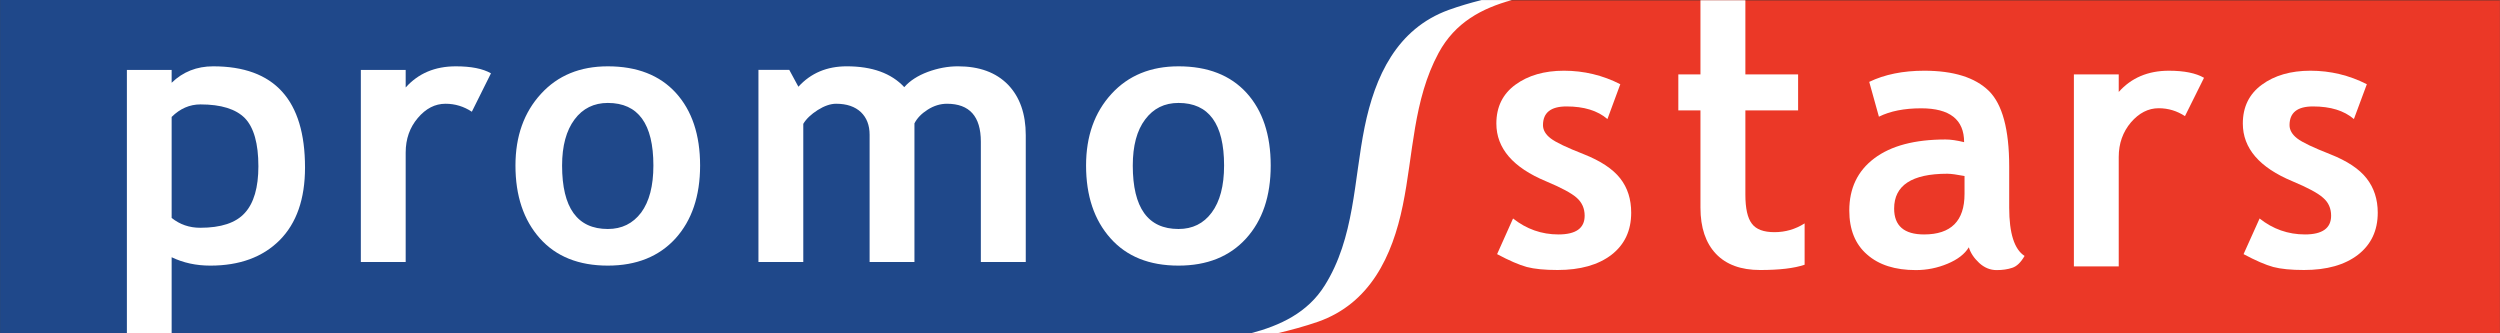 <?xml version="1.0" encoding="UTF-8"?>
<!DOCTYPE svg PUBLIC "-//W3C//DTD SVG 1.1//EN" "http://www.w3.org/Graphics/SVG/1.1/DTD/svg11.dtd">
<!-- Creator: CorelDRAW X8 -->
<svg xmlns="http://www.w3.org/2000/svg" xml:space="preserve" width="307.193mm" height="40.977mm" version="1.1" style="shape-rendering:geometricPrecision; text-rendering:geometricPrecision; image-rendering:optimizeQuality; fill-rule:evenodd; clip-rule:evenodd"
viewBox="0 0 30719 4098"
 xmlns:xlink="http://www.w3.org/1999/xlink">
 <rect x="0" y="0" width="30719" height="4098" fill="#333333" stroke="none"/>
 <defs>
  <style type="text/css">
   <![CDATA[
    .fil0 {fill:#1F488A;fill-rule:nonzero}
    .fil2 {fill:#EB3827;fill-rule:nonzero}
    .fil1 {fill:white;fill-rule:nonzero}
   ]]>
  </style>
 </defs>
 <g id="Warstwa_x0020_1">
  <g id="_2509608249760">
   <path class="fil0" d="M18461 0l-18461 0 0 4098 15526 0c2417,-465 537,-3611 2935,-4098z"/>
   <path class="fil1" d="M2108 1437l0 1241c101,81 218,121 351,121 255,0 438,-60 548,-182 111,-121 167,-313 167,-574 0,-279 -56,-476 -165,-590 -111,-113 -293,-170 -547,-170 -132,0 -250,51 -354,154zm0 1724l0 937 -550 0 0 -3239 550 0 0 158c139,-135 309,-202 511,-202 752,0 1128,414 1128,1243 0,387 -104,685 -312,894 -208,208 -492,312 -852,312 -174,0 -331,-34 -475,-103z"/>
   <path class="fil1" d="M5797 1373c-99,-65 -206,-98 -323,-98 -129,0 -242,58 -341,175 -99,116 -149,258 -149,425l0 1345 -551 0 0 -2361 551 0 0 216c155,-173 359,-260 616,-260 187,0 331,28 432,86l-235 472z"/>
   <path class="fil1" d="M6906 2034c0,521 188,780 562,780 172,0 308,-67 410,-202 100,-136 150,-328 150,-578 0,-512 -186,-769 -560,-769 -170,0 -308,67 -409,203 -101,135 -153,324 -153,566zm-573 0c0,-360 105,-653 313,-880 207,-227 481,-339 822,-339 359,0 638,109 836,326 198,218 298,516 298,893 0,376 -102,675 -303,897 -203,222 -480,333 -831,333 -358,0 -637,-112 -836,-336 -199,-224 -299,-522 -299,-894z"/>
   <path class="fil1" d="M12052 3220l0 -1479c0,-310 -139,-466 -416,-466 -82,0 -161,24 -238,73 -77,49 -130,105 -162,168l0 1704 -551 0 0 -1565c0,-116 -36,-209 -107,-277 -73,-68 -173,-103 -305,-103 -68,0 -144,26 -225,77 -82,52 -142,109 -178,170l0 1698 -551 0 0 -2361 379 0 112 207c153,-168 351,-251 594,-251 312,0 548,85 707,256 69,-79 166,-141 288,-187 125,-46 248,-69 372,-69 262,0 467,75 614,225 146,151 219,359 219,621l0 1559 -552 0z"/>
   <path class="fil1" d="M13919 2034c0,521 187,780 562,780 172,0 308,-67 408,-202 101,-136 152,-328 152,-578 0,-512 -187,-769 -560,-769 -173,0 -308,67 -410,203 -102,135 -152,324 -152,566zm-574 0c0,-360 104,-653 312,-880 208,-227 483,-339 824,-339 359,0 638,109 836,326 198,218 297,516 297,893 0,376 -101,675 -303,897 -202,222 -479,333 -830,333 -359,0 -637,-112 -836,-336 -200,-224 -300,-522 -300,-894z"/>
   <path class="fil2" d="M18335 4c-340,124 -804,354 -996,719 -316,602 -418,1682 -571,2151 -153,468 -499,856 -825,1029 -105,56 -230,125 -352,192l15128 0 0 -4091 -12384 0z"/>
   <path class="fil1" d="M18396 3123l196 -438c165,130 350,196 558,196 215,0 322,-77 322,-230 0,-90 -33,-163 -97,-220 -65,-58 -191,-125 -377,-203 -407,-169 -611,-406 -611,-710 0,-204 78,-363 234,-477 156,-114 355,-172 597,-172 245,0 477,56 692,166l-158 428c-121,-104 -289,-155 -503,-155 -192,0 -289,76 -289,230 0,60 32,115 95,163 64,49 199,113 406,194 207,82 357,181 448,297 91,116 135,257 135,422 0,219 -80,391 -242,517 -163,125 -385,187 -663,187 -157,0 -283,-12 -378,-37 -95,-26 -217,-79 -365,-158z"/>
   <path class="fil1" d="M20895 1357l-272 0 0 -443 272 0 0 -911 552 0 0 911 648 0 0 443 -648 0 0 1034c0,168 26,288 80,358 52,70 145,104 277,104 133,0 256,-35 371,-108l0 508c-128,44 -310,65 -547,65 -235,0 -416,-66 -542,-198 -127,-134 -191,-323 -191,-568l0 -1195z"/>
   <path class="fil1" d="M24140 2163c-95,-18 -166,-28 -212,-28 -435,0 -653,143 -653,428 0,212 123,318 368,318 331,0 497,-166 497,-497l0 -221zm53 876c-51,83 -137,150 -262,202 -124,52 -254,78 -389,78 -255,0 -454,-63 -599,-191 -146,-126 -219,-307 -219,-541 0,-273 102,-487 307,-641 206,-155 497,-232 875,-232 64,0 140,11 229,33 0,-278 -177,-416 -527,-416 -208,0 -381,34 -520,103l-119 -428c189,-91 415,-137 676,-137 361,0 624,83 793,247 167,164 251,474 251,931l0 505c0,315 63,512 189,593 -46,80 -96,128 -152,146 -56,19 -120,28 -192,28 -79,0 -151,-30 -214,-88 -63,-59 -106,-122 -127,-192z"/>
   <path class="fil1" d="M26849 1427c-98,-64 -205,-97 -323,-97 -128,0 -242,59 -341,174 -99,117 -150,258 -150,426l0 1344 -551 0 0 -2360 551 0 0 216c155,-174 360,-261 616,-261 188,0 332,29 432,87l-234 471z"/>
   <path class="fil1" d="M27569 3123l197 -438c163,130 350,196 558,196 213,0 321,-77 321,-230 0,-90 -32,-163 -98,-220 -64,-58 -190,-125 -376,-203 -407,-169 -611,-406 -611,-710 0,-204 78,-363 234,-477 155,-114 355,-172 597,-172 246,0 477,56 693,166l-159 428c-121,-104 -288,-155 -503,-155 -192,0 -288,76 -288,230 0,60 32,115 94,163 63,49 199,113 405,194 208,82 358,181 448,297 91,116 137,257 137,422 0,219 -81,391 -243,517 -163,125 -383,187 -663,187 -157,0 -283,-12 -378,-37 -95,-26 -217,-79 -365,-158z"/>
   <path class="fil1" d="M18204 1c-137,34 -272,74 -403,121 -638,232 -906,817 -1033,1440 -133,657 -123,1362 -491,1947 -209,334 -546,492 -913,588l325 0c171,-40 341,-86 506,-143 640,-225 914,-806 1042,-1429 130,-631 127,-1295 440,-1874 205,-379 535,-549 900,-650l-373 0z"/>
  </g>
 </g>
</svg>
